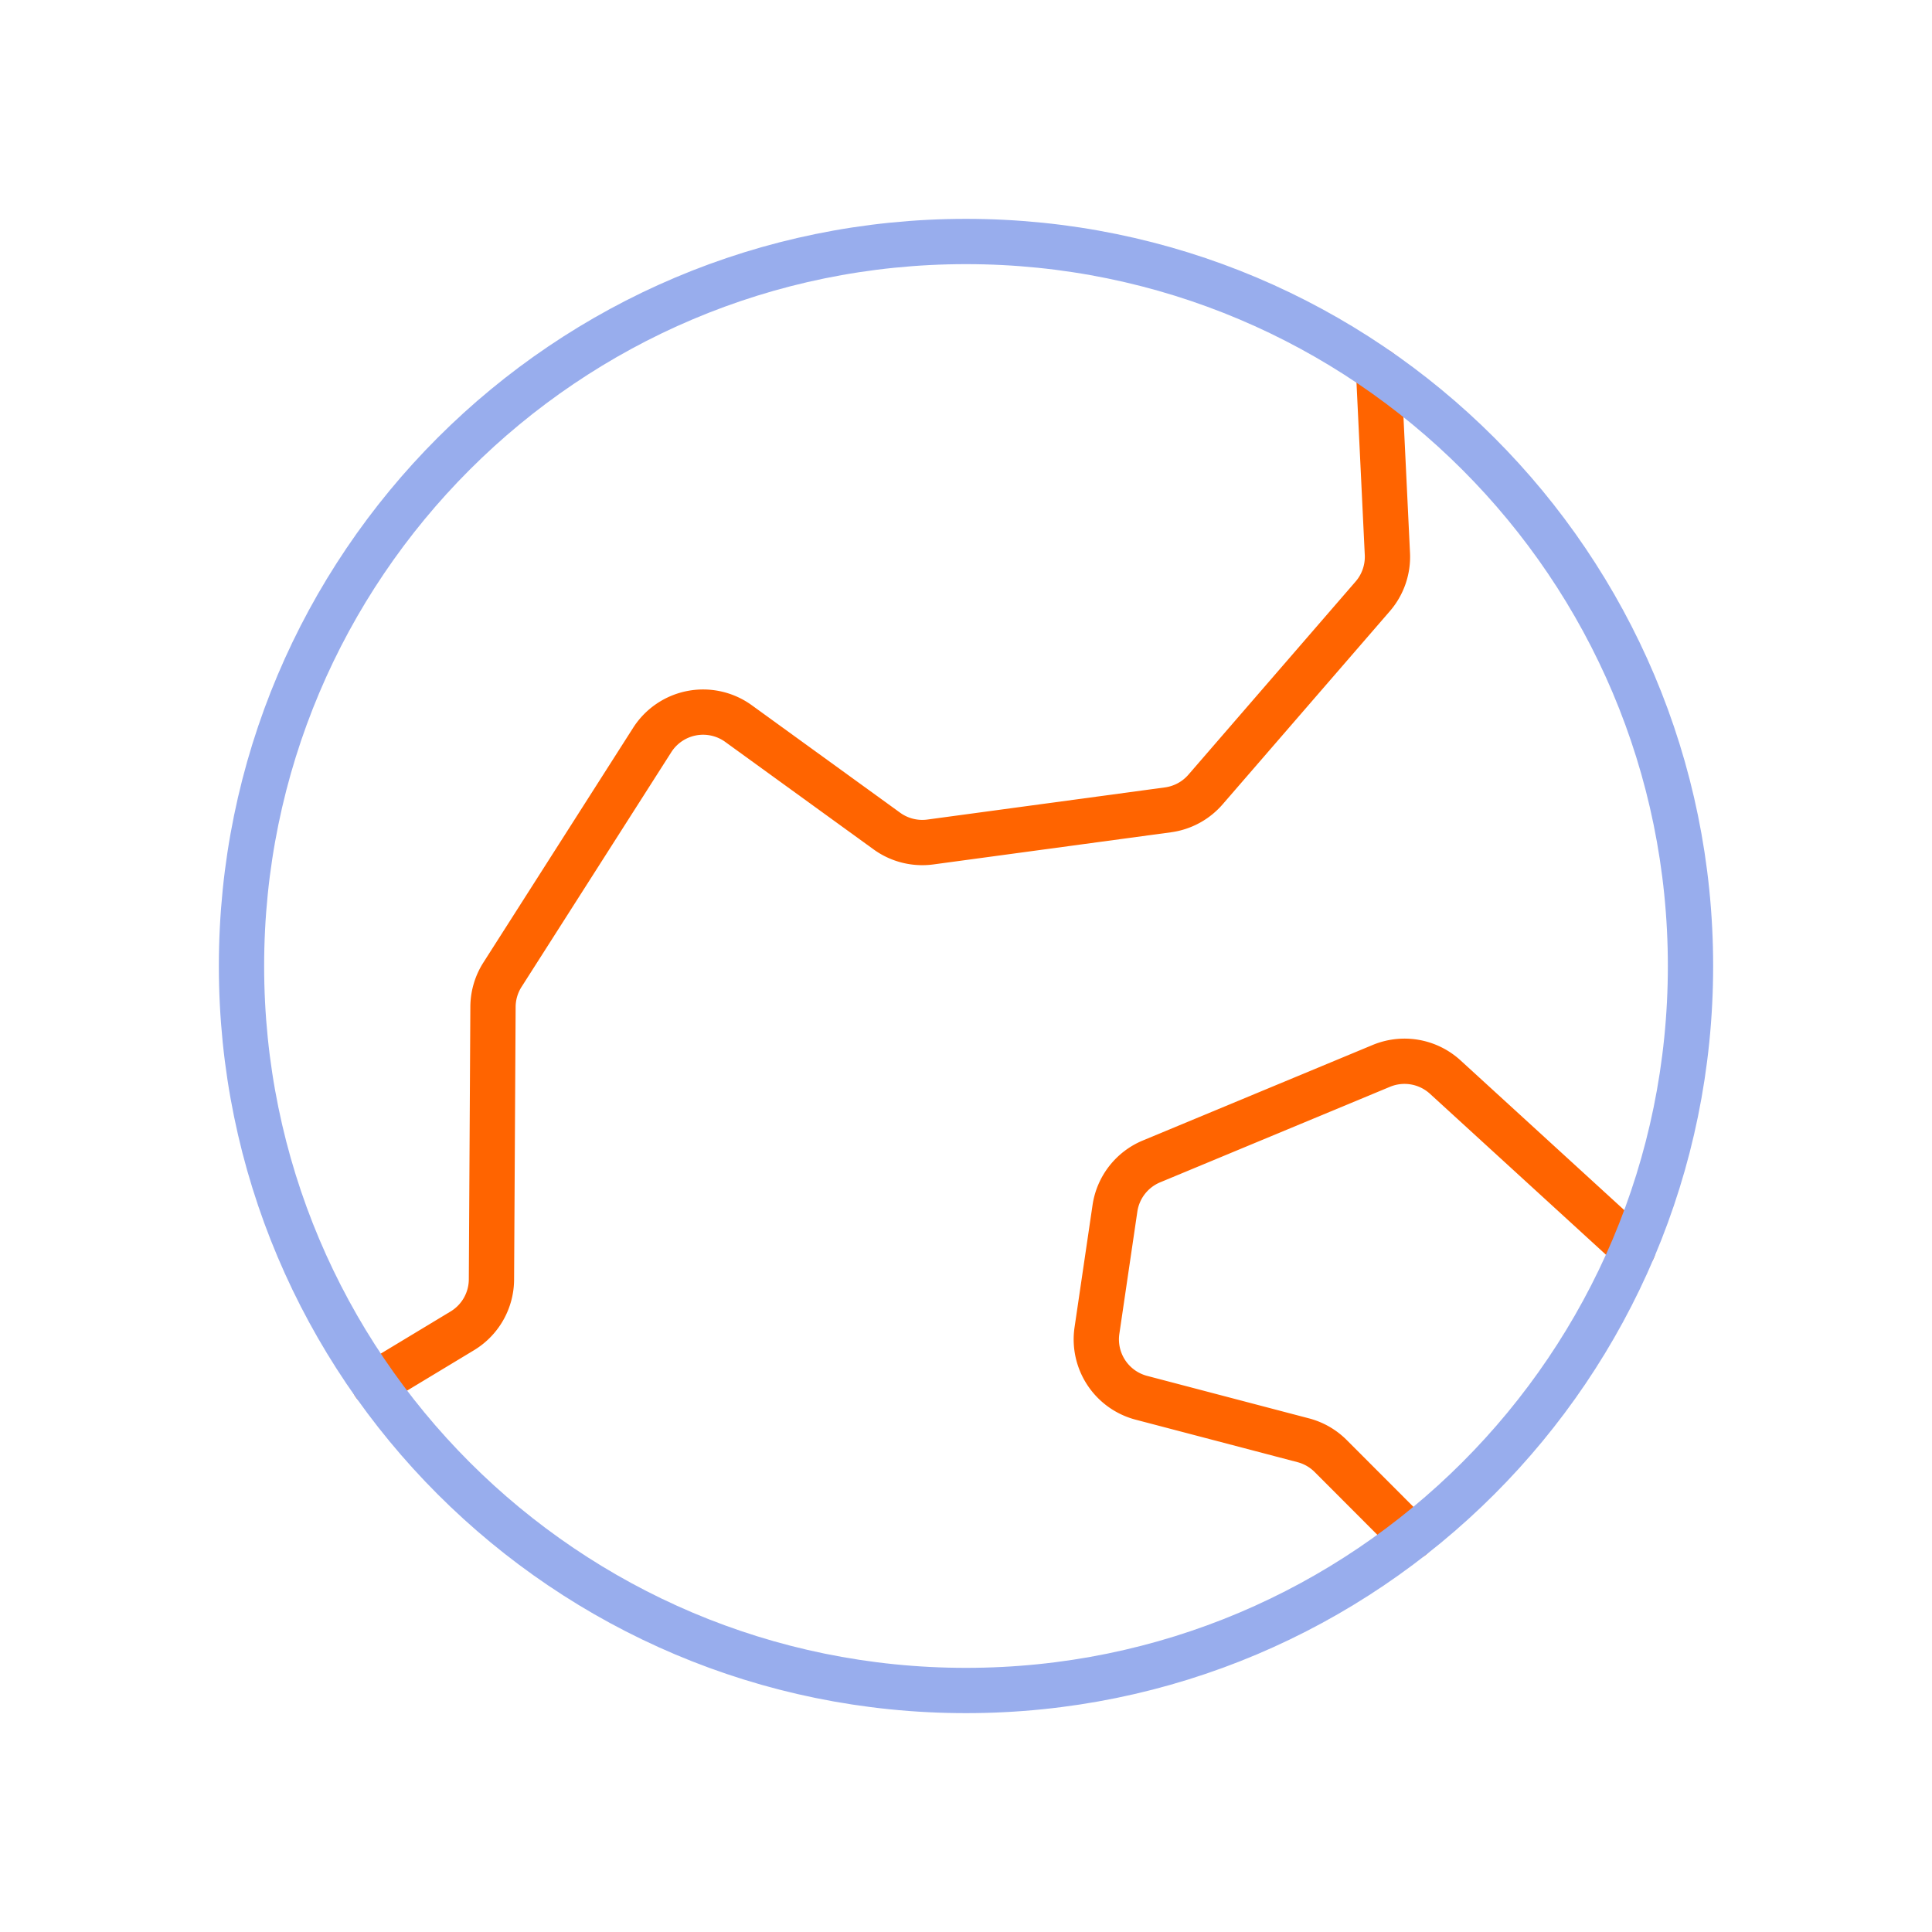<svg xmlns="http://www.w3.org/2000/svg" width="64" height="64" fill="none" viewBox="0 0 64 64"><g stroke-linecap="round" stroke-linejoin="round" stroke-width="1.5" clip-path="url(#a)"><path stroke="#FF6400" d="m12.395 45.848 2.919-1.762a2 2 0 0 0 .966-1.701l.051-9.032a2 2 0 0 1 .314-1.065l4.96-7.774a2 2 0 0 1 2.86-.544l4.914 3.56a2 2 0 0 0 1.442.362l7.87-1.065a2 2 0 0 0 1.244-.674l5.54-6.4a2 2 0 0 0 .484-1.405l-.292-6.075m1.097 38.647-2.683-2.687a2 2 0 0 0-.908-.522l-5.364-1.408a2 2 0 0 1-1.471-2.226l.596-4.049a2 2 0 0 1 1.211-1.555l7.613-3.164a2 2 0 0 1 2.117.37l6.224 5.692"/><path stroke="#98ADED" d="M32 56c13.255 0 24-10.745 24-24S45.255 8 32 8 8 18.745 8 32s10.745 24 24 24"/></g><defs><clipPath id="a"><path fill="#fff" d="M0 0h64v64H0z"/></clipPath></defs></svg>